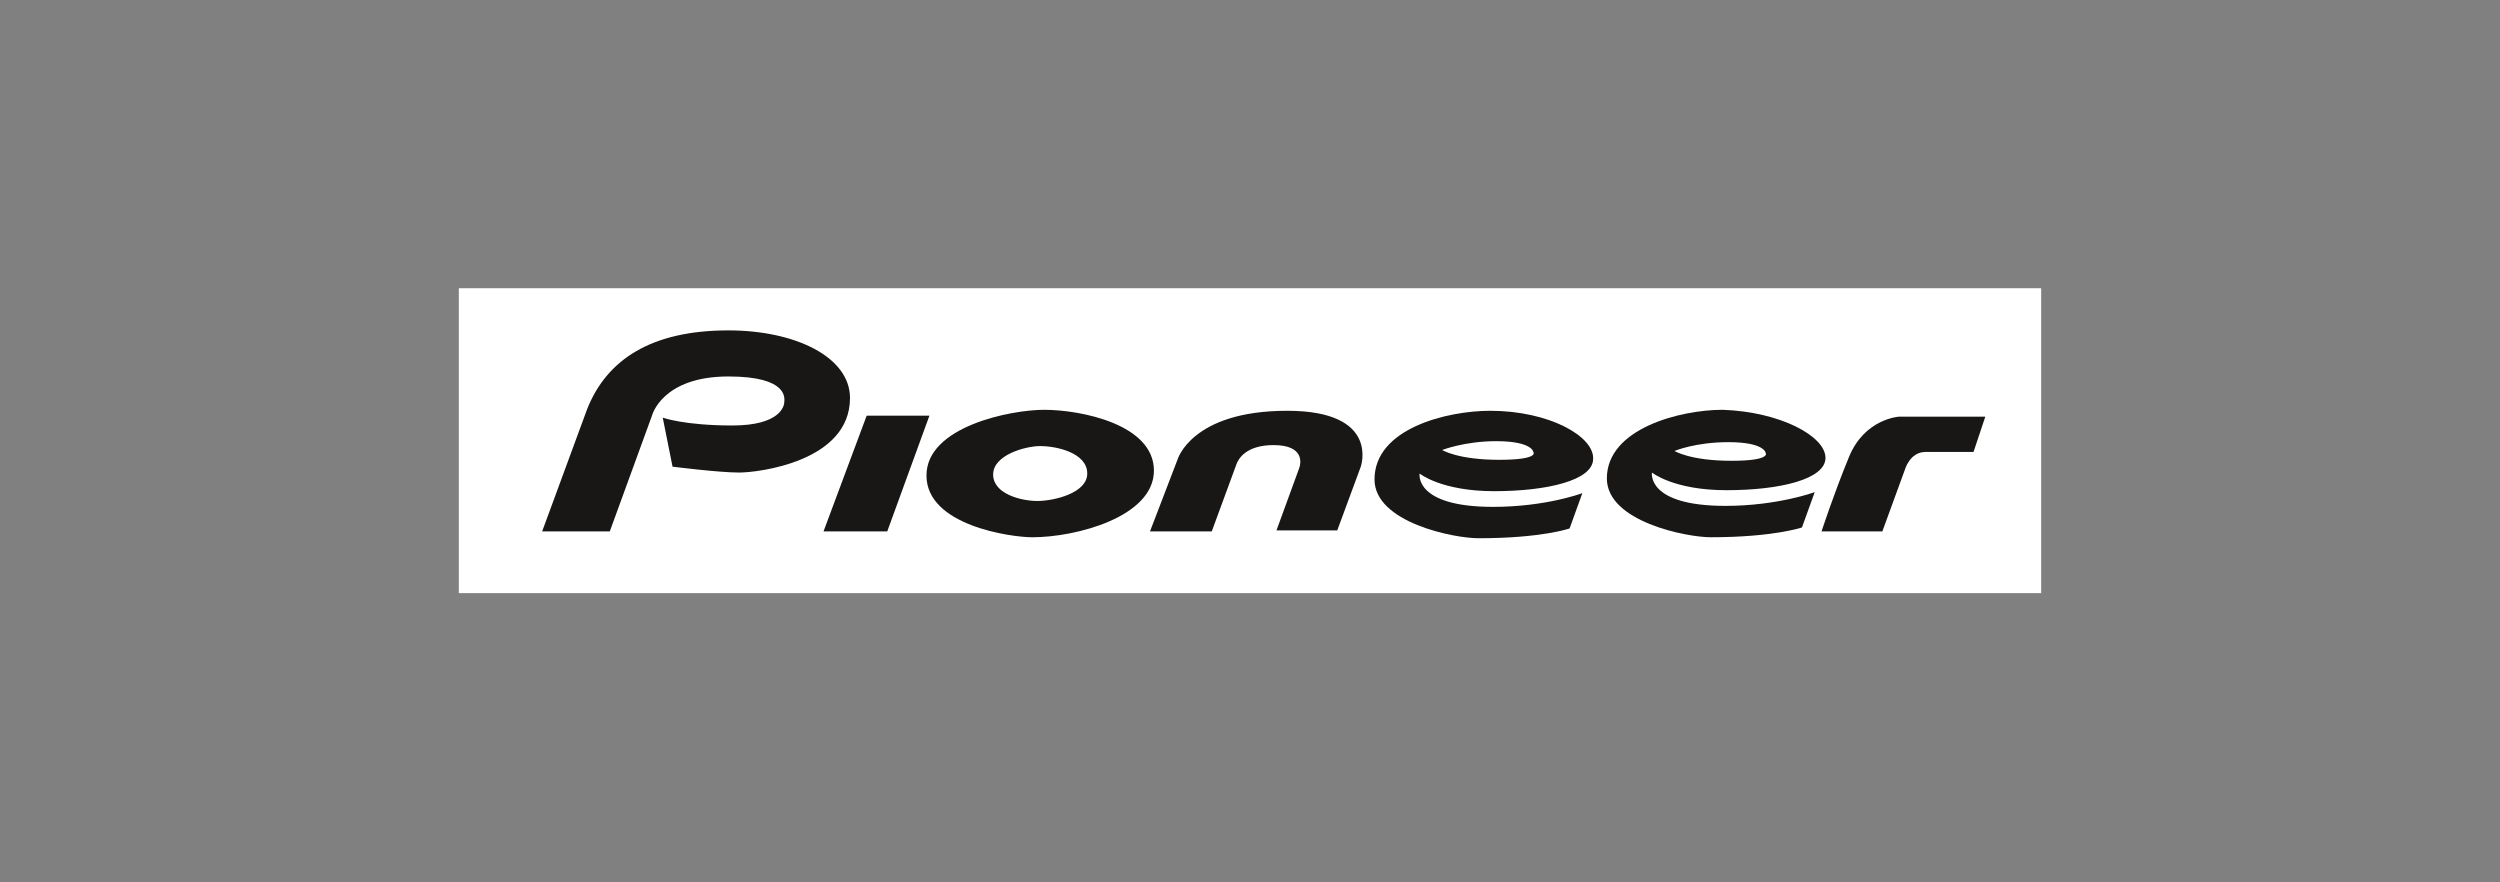 <?xml version="1.0" encoding="UTF-8"?> <!-- Generator: Adobe Illustrator 25.0.0, SVG Export Plug-In . SVG Version: 6.00 Build 0) --> <svg xmlns="http://www.w3.org/2000/svg" xmlns:xlink="http://www.w3.org/1999/xlink" version="1.1" id="Ebene_1" x="0px" y="0px" viewBox="0 0 255 90" style="enable-background:new 0 0 255 90;" xml:space="preserve"><rect x="0" y="0" width="255" height="90" fill="#808080" stroke="none"/> <style type="text/css"> .st0{fill:#181716;} .st1{clip-path:url(#SVGID_2_);fill:#E3000B;} .st2{clip-path:url(#SVGID_4_);fill:#181716;} .st3{fill:#FFFFFF;} .st4{clip-path:url(#SVGID_6_);fill-rule:evenodd;clip-rule:evenodd;fill:#181716;} .st5{clip-path:url(#SVGID_8_);fill:#0059A7;} .st6{clip-path:url(#SVGID_10_);} .st7{clip-path:url(#SVGID_14_);fill-rule:evenodd;clip-rule:evenodd;fill:#181716;} .st8{clip-path:url(#SVGID_18_);fill-rule:evenodd;clip-rule:evenodd;fill:#181716;} .st9{clip-path:url(#SVGID_20_);} .st10{clip-path:url(#SVGID_24_);} .st11{clip-path:url(#SVGID_28_);} .st12{clip-path:url(#SVGID_34_);} .st13{clip-path:url(#SVGID_38_);} .st14{clip-path:url(#SVGID_44_);fill:#181716;} .st15{clip-path:url(#SVGID_44_);fill:#8C734B;} </style> <rect x="46.8" y="29.4" class="st3" width="161.4" height="31.1"></rect> <g> <defs> <rect id="SVGID_5_" x="46.3" y="29.4" width="162.4" height="31.1"></rect> </defs> <clipPath id="SVGID_2_"> <use xlink:href="#SVGID_5_" style="overflow:visible;"></use> </clipPath> <path style="clip-path:url(#SVGID_2_);fill-rule:evenodd;clip-rule:evenodd;fill:#181716;" d="M55.3,54.2h6.9l4.3-11.8 c0,0,1-4,7.8-4c6.2,0,5.7,2.3,5.7,2.6c0,0.4-0.4,2.4-5.3,2.4c-4.9,0-7.1-0.8-7.1-0.8l1,5c0,0,4.7,0.6,6.8,0.6 c1.9,0,11.3-1.1,11.3-7.6c0-4.2-5.6-6.9-12.4-6.9c-7.9,0-12.4,3-14.4,8L55.3,54.2z"></path> <polygon style="clip-path:url(#SVGID_2_);fill-rule:evenodd;clip-rule:evenodd;fill:#181716;" points="88.4,42.4 84,54.2 90.5,54.2 94.8,42.4 "></polygon> <path style="clip-path:url(#SVGID_2_);fill-rule:evenodd;clip-rule:evenodd;fill:#181716;" d="M106.1,45.5c-1.5,0-4.8,0.9-4.8,2.9 s2.9,2.7,4.5,2.7c1.7,0,5.1-0.8,5.1-2.8C110.9,46.2,107.8,45.5,106.1,45.5 M117.7,48c0,4.7-7.9,6.8-12.4,6.8 c-2.2,0-10.8-1.2-10.8-6.3c0-5,8.6-6.7,12-6.7C110.3,41.8,117.7,43.3,117.7,48"></path> <path style="clip-path:url(#SVGID_2_);fill-rule:evenodd;clip-rule:evenodd;fill:#181716;" d="M117.3,54.2h6.3l2.5-6.8 c0.2-0.6,1-2,3.8-2c3.2,0,2.8,1.9,2.6,2.4l-2.3,6.3h6.2l2.4-6.5c0,0,2-5.7-7.5-5.7c-9.8,0-11.2,5-11.2,5L117.3,54.2z"></path> <path style="clip-path:url(#SVGID_2_);fill-rule:evenodd;clip-rule:evenodd;fill:#181716;" d="M152,41.9c-4.4,0-11.8,1.8-11.8,7 c0,4.4,8.1,6,10.6,6c6.5,0,9.3-1,9.3-1l1.3-3.6c0,0-3.7,1.4-9.1,1.4c-8.1,0-7.5-3.4-7.5-3.4s2.2,1.8,7.6,1.8s10.1-1.1,10.1-3.3 C162.6,44.5,158,41.9,152,41.9 M152.6,45c3.7,0,3.8,1.1,3.8,1.1s0.7,0.8-3.5,0.8s-5.8-1-5.8-1S149.4,45,152.6,45"></path> <path style="clip-path:url(#SVGID_2_);fill-rule:evenodd;clip-rule:evenodd;fill:#181716;" d="M185.8,54.2h6.2l2.3-6.3 c0,0,0.5-1.8,2.1-1.8h4.9l1.2-3.6h-8.8c0,0-3.5,0.2-5.1,4.1C187,50.5,185.8,54.2,185.8,54.2"></path> <path style="clip-path:url(#SVGID_2_);fill-rule:evenodd;clip-rule:evenodd;fill:#181716;" d="M170.8,46c0,0,1.6,1,5.8,1 c4.1,0,3.5-0.8,3.5-0.8s-0.1-1.1-3.8-1.1C172.9,45.1,170.8,46,170.8,46 M186.2,46.7c0,2.2-4.7,3.3-10.1,3.3s-7.6-1.8-7.6-1.8 s-0.6,3.4,7.5,3.4c5.3,0,9.1-1.4,9.1-1.4l-1.3,3.6c0,0-2.9,1-9.3,1c-2.5,0-10.6-1.6-10.6-6c0-5.1,7.5-7,11.8-7 C181.6,42,186.2,44.5,186.2,46.7"></path> </g> </svg> 